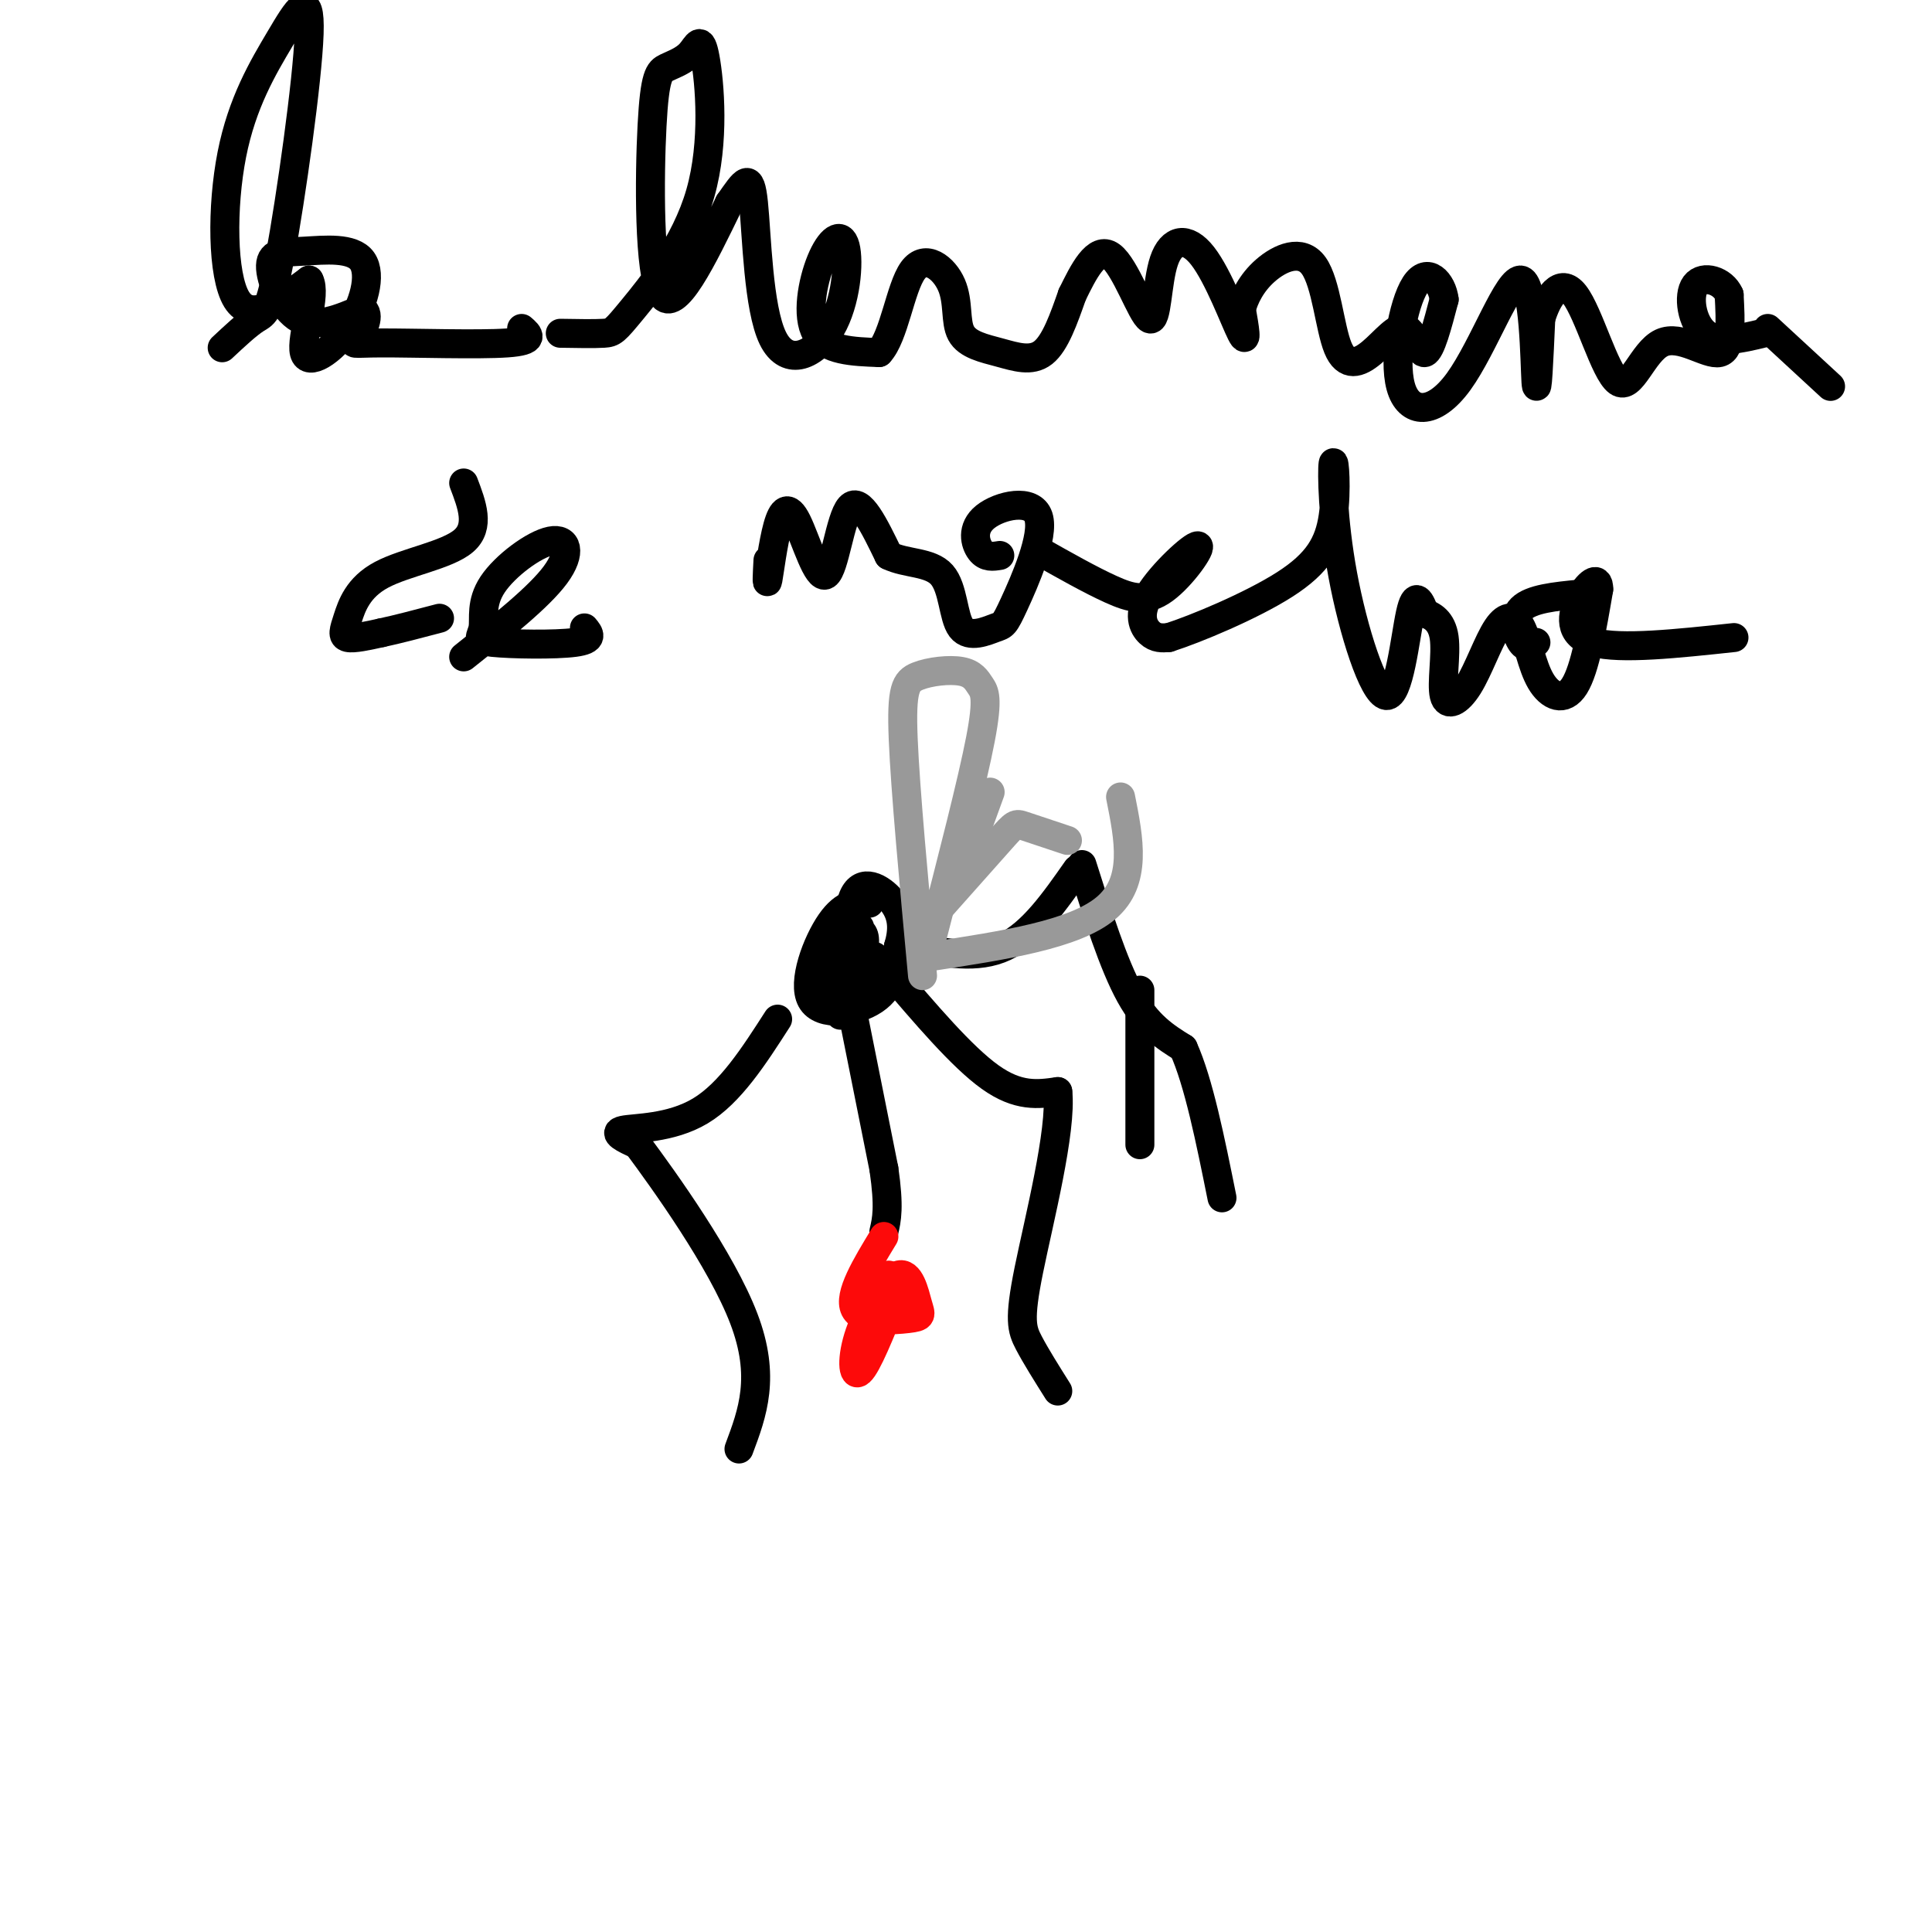 <svg viewBox='0 0 400 400' version='1.1' xmlns='http://www.w3.org/2000/svg' xmlns:xlink='http://www.w3.org/1999/xlink'><g fill='none' stroke='rgb(0,0,0)' stroke-width='6' stroke-linecap='round' stroke-linejoin='round'><path d='M161,211c-4.911,7.644 -9.822,15.289 -16,19c-6.178,3.711 -13.622,3.489 -16,4c-2.378,0.511 0.311,1.756 3,3'/><path d='M132,237c5.400,7.267 17.400,23.933 22,36c4.600,12.067 1.800,19.533 -1,27'/><path d='M180,187c-2.571,-0.054 -5.143,-0.107 -8,4c-2.857,4.107 -6.000,12.375 -4,16c2.000,3.625 9.143,2.607 13,0c3.857,-2.607 4.429,-6.804 5,-11'/><path d='M186,196c1.000,-3.357 1.000,-6.250 -1,-9c-2.000,-2.750 -6.000,-5.357 -8,-2c-2.000,3.357 -2.000,12.679 -2,22'/><path d='M176,207c0.000,0.000 7.000,35.000 7,35'/><path d='M183,242c1.167,8.000 0.583,10.500 0,13'/><path d='M181,198c-3.692,6.712 -7.384,13.424 -7,12c0.384,-1.424 4.843,-10.986 5,-15c0.157,-4.014 -3.988,-2.482 -6,0c-2.012,2.482 -1.890,5.913 -1,8c0.890,2.087 2.547,2.831 4,0c1.453,-2.831 2.701,-9.237 2,-11c-0.701,-1.763 -3.350,1.119 -6,4'/><path d='M172,196c-1.156,2.267 -1.044,5.933 0,6c1.044,0.067 3.022,-3.467 5,-7'/><path d='M184,201c7.583,8.917 15.167,17.833 21,22c5.833,4.167 9.917,3.583 14,3'/><path d='M219,226c0.881,8.060 -3.917,26.708 -6,37c-2.083,10.292 -1.452,12.226 0,15c1.452,2.774 3.726,6.387 6,10'/><path d='M189,196c6.667,1.333 13.333,2.667 19,0c5.667,-2.667 10.333,-9.333 15,-16'/><path d='M224,179c3.250,10.333 6.500,20.667 10,27c3.500,6.333 7.250,8.667 11,11'/><path d='M245,217c3.167,7.000 5.583,19.000 8,31'/><path d='M236,205c0.000,0.000 0.000,32.000 0,32'/></g>
<g fill='none' stroke='rgb(253,10,10)' stroke-width='6' stroke-linecap='round' stroke-linejoin='round'><path d='M183,256c-3.705,6.091 -7.410,12.182 -6,15c1.410,2.818 7.935,2.364 11,2c3.065,-0.364 2.669,-0.639 2,-3c-0.669,-2.361 -1.612,-6.808 -4,-6c-2.388,0.808 -6.220,6.871 -8,12c-1.780,5.129 -1.509,9.322 0,8c1.509,-1.322 4.254,-8.161 7,-15'/><path d='M185,269c0.333,-2.644 -2.333,-1.756 -3,-2c-0.667,-0.244 0.667,-1.622 2,-3'/></g>
<g fill='none' stroke='rgb(153,153,153)' stroke-width='6' stroke-linecap='round' stroke-linejoin='round'><path d='M193,198c14.750,-2.250 29.500,-4.500 36,-10c6.500,-5.500 4.750,-14.250 3,-23'/><path d='M205,164c0.000,0.000 -4.000,11.000 -4,11'/><path d='M191,192c6.400,-7.200 12.800,-14.400 16,-18c3.200,-3.600 3.200,-3.600 5,-3c1.800,0.600 5.400,1.800 9,3'/><path d='M193,194c4.170,-16.175 8.340,-32.350 10,-41c1.660,-8.650 0.809,-9.774 0,-11c-0.809,-1.226 -1.578,-2.556 -4,-3c-2.422,-0.444 -6.498,-0.004 -9,1c-2.502,1.004 -3.429,2.573 -3,13c0.429,10.427 2.215,29.714 4,49'/></g>
<g fill='none' stroke='rgb(0,0,0)' stroke-width='6' stroke-linecap='round' stroke-linejoin='round'><path d='M46,72c2.603,-2.433 5.205,-4.866 7,-6c1.795,-1.134 2.782,-0.969 5,-13c2.218,-12.031 5.666,-36.260 6,-46c0.334,-9.740 -2.447,-4.992 -6,1c-3.553,5.992 -7.880,13.229 -10,24c-2.120,10.771 -2.034,25.078 1,30c3.034,4.922 9.017,0.461 15,-4'/><path d='M64,58c1.640,2.863 -1.761,12.021 -1,15c0.761,2.979 5.684,-0.221 9,-5c3.316,-4.779 5.024,-11.137 3,-14c-2.024,-2.863 -7.780,-2.231 -12,-2c-4.220,0.231 -6.905,0.062 -7,3c-0.095,2.938 2.402,8.982 6,11c3.598,2.018 8.299,0.009 13,-2'/><path d='M75,64c1.887,0.998 0.104,4.494 -1,6c-1.104,1.506 -1.528,1.021 5,1c6.528,-0.021 20.008,0.423 26,0c5.992,-0.423 4.496,-1.711 3,-3'/><path d='M116,69c3.537,0.062 7.074,0.124 9,0c1.926,-0.124 2.241,-0.434 6,-5c3.759,-4.566 10.962,-13.389 14,-24c3.038,-10.611 1.911,-23.012 1,-28c-0.911,-4.988 -1.606,-2.563 -3,-1c-1.394,1.563 -3.487,2.264 -5,3c-1.513,0.736 -2.446,1.506 -3,12c-0.554,10.494 -0.730,30.713 2,35c2.730,4.287 8.365,-7.356 14,-19'/><path d='M151,42c3.233,-4.598 4.315,-6.593 5,0c0.685,6.593 0.973,21.773 4,28c3.027,6.227 8.795,3.500 12,-2c3.205,-5.500 3.849,-13.773 3,-17c-0.849,-3.227 -3.190,-1.407 -5,3c-1.810,4.407 -3.089,11.402 -1,15c2.089,3.598 7.544,3.799 13,4'/><path d='M182,73c3.118,-3.266 4.412,-13.430 7,-17c2.588,-3.570 6.470,-0.545 8,3c1.530,3.545 0.709,7.610 2,10c1.291,2.390 4.694,3.105 8,4c3.306,0.895 6.516,1.970 9,0c2.484,-1.970 4.242,-6.985 6,-12'/><path d='M222,61c2.278,-4.629 4.972,-10.200 8,-8c3.028,2.200 6.389,12.172 8,13c1.611,0.828 1.473,-7.490 3,-12c1.527,-4.510 4.719,-5.214 8,-1c3.281,4.214 6.652,13.347 8,16c1.348,2.653 0.674,-1.173 0,-5'/><path d='M257,64c0.584,-2.261 2.043,-5.413 5,-8c2.957,-2.587 7.413,-4.610 10,-1c2.587,3.610 3.304,12.854 5,17c1.696,4.146 4.372,3.194 7,1c2.628,-2.194 5.207,-5.629 7,-5c1.793,0.629 2.798,5.323 4,5c1.202,-0.323 2.601,-5.661 4,-11'/><path d='M299,62c-0.416,-3.554 -3.457,-6.937 -6,-3c-2.543,3.937 -4.587,15.196 -3,21c1.587,5.804 6.807,6.154 12,-1c5.193,-7.154 10.360,-21.811 13,-21c2.640,0.811 2.754,17.089 3,21c0.246,3.911 0.623,-4.544 1,-13'/><path d='M319,66c1.291,-4.385 4.017,-8.846 7,-5c2.983,3.846 6.222,16.000 9,18c2.778,2.000 5.094,-6.154 9,-8c3.906,-1.846 9.402,2.615 12,2c2.598,-0.615 2.299,-6.308 2,-12'/><path d='M358,61c-1.250,-2.905 -5.375,-4.167 -7,-2c-1.625,2.167 -0.750,7.762 2,10c2.750,2.238 7.375,1.119 12,0'/><path d='M366,68c0.000,0.000 13.000,12.000 13,12'/><path d='M96,100c1.724,4.518 3.448,9.037 0,12c-3.448,2.963 -12.069,4.372 -17,7c-4.931,2.628 -6.174,6.477 -7,9c-0.826,2.523 -1.236,3.721 0,4c1.236,0.279 4.118,-0.360 7,-1'/><path d='M79,131c3.167,-0.667 7.583,-1.833 12,-3'/><path d='M96,136c7.791,-6.186 15.581,-12.372 19,-17c3.419,-4.628 2.466,-7.697 -1,-7c-3.466,0.697 -9.445,5.159 -12,9c-2.555,3.841 -1.685,7.060 -2,9c-0.315,1.940 -1.816,2.599 2,3c3.816,0.401 12.947,0.543 17,0c4.053,-0.543 3.026,-1.772 2,-3'/><path d='M159,116c-0.147,2.782 -0.293,5.565 0,4c0.293,-1.565 1.026,-7.477 2,-11c0.974,-3.523 2.189,-4.656 4,-1c1.811,3.656 4.218,12.100 6,11c1.782,-1.100 2.938,-11.743 5,-14c2.062,-2.257 5.031,3.871 8,10'/><path d='M184,115c3.592,1.787 8.571,1.254 11,4c2.429,2.746 2.306,8.772 4,11c1.694,2.228 5.204,0.657 7,0c1.796,-0.657 1.876,-0.400 4,-5c2.124,-4.600 6.291,-14.058 5,-18c-1.291,-3.942 -8.040,-2.369 -11,0c-2.960,2.369 -2.131,5.534 -1,7c1.131,1.466 2.566,1.233 4,1'/><path d='M215,114c5.386,3.044 10.772,6.087 15,8c4.228,1.913 7.299,2.695 11,0c3.701,-2.695 8.033,-8.867 7,-9c-1.033,-0.133 -7.432,5.772 -10,10c-2.568,4.228 -1.305,6.779 0,8c1.305,1.221 2.653,1.110 4,1'/><path d='M242,132c5.448,-1.732 17.069,-6.561 24,-11c6.931,-4.439 9.172,-8.486 10,-14c0.828,-5.514 0.241,-12.494 0,-11c-0.241,1.494 -0.137,11.462 2,23c2.137,11.538 6.306,24.645 9,25c2.694,0.355 3.913,-12.041 5,-17c1.087,-4.959 2.044,-2.479 3,0'/><path d='M295,127c1.430,0.421 3.506,1.473 4,5c0.494,3.527 -0.594,9.528 0,12c0.594,2.472 2.871,1.416 5,-2c2.129,-3.416 4.109,-9.192 6,-12c1.891,-2.808 3.692,-2.650 5,0c1.308,2.650 2.121,7.790 4,11c1.879,3.210 4.822,4.488 7,1c2.178,-3.488 3.589,-11.744 5,-20'/><path d='M331,122c0.036,-3.190 -2.375,-1.167 -4,2c-1.625,3.167 -2.464,7.476 3,9c5.464,1.524 17.232,0.262 29,-1'/><path d='M327,123c-5.000,0.489 -10.000,0.978 -12,3c-2.000,2.022 -1.000,5.578 0,7c1.000,1.422 2.000,0.711 3,0'/></g>
</svg>